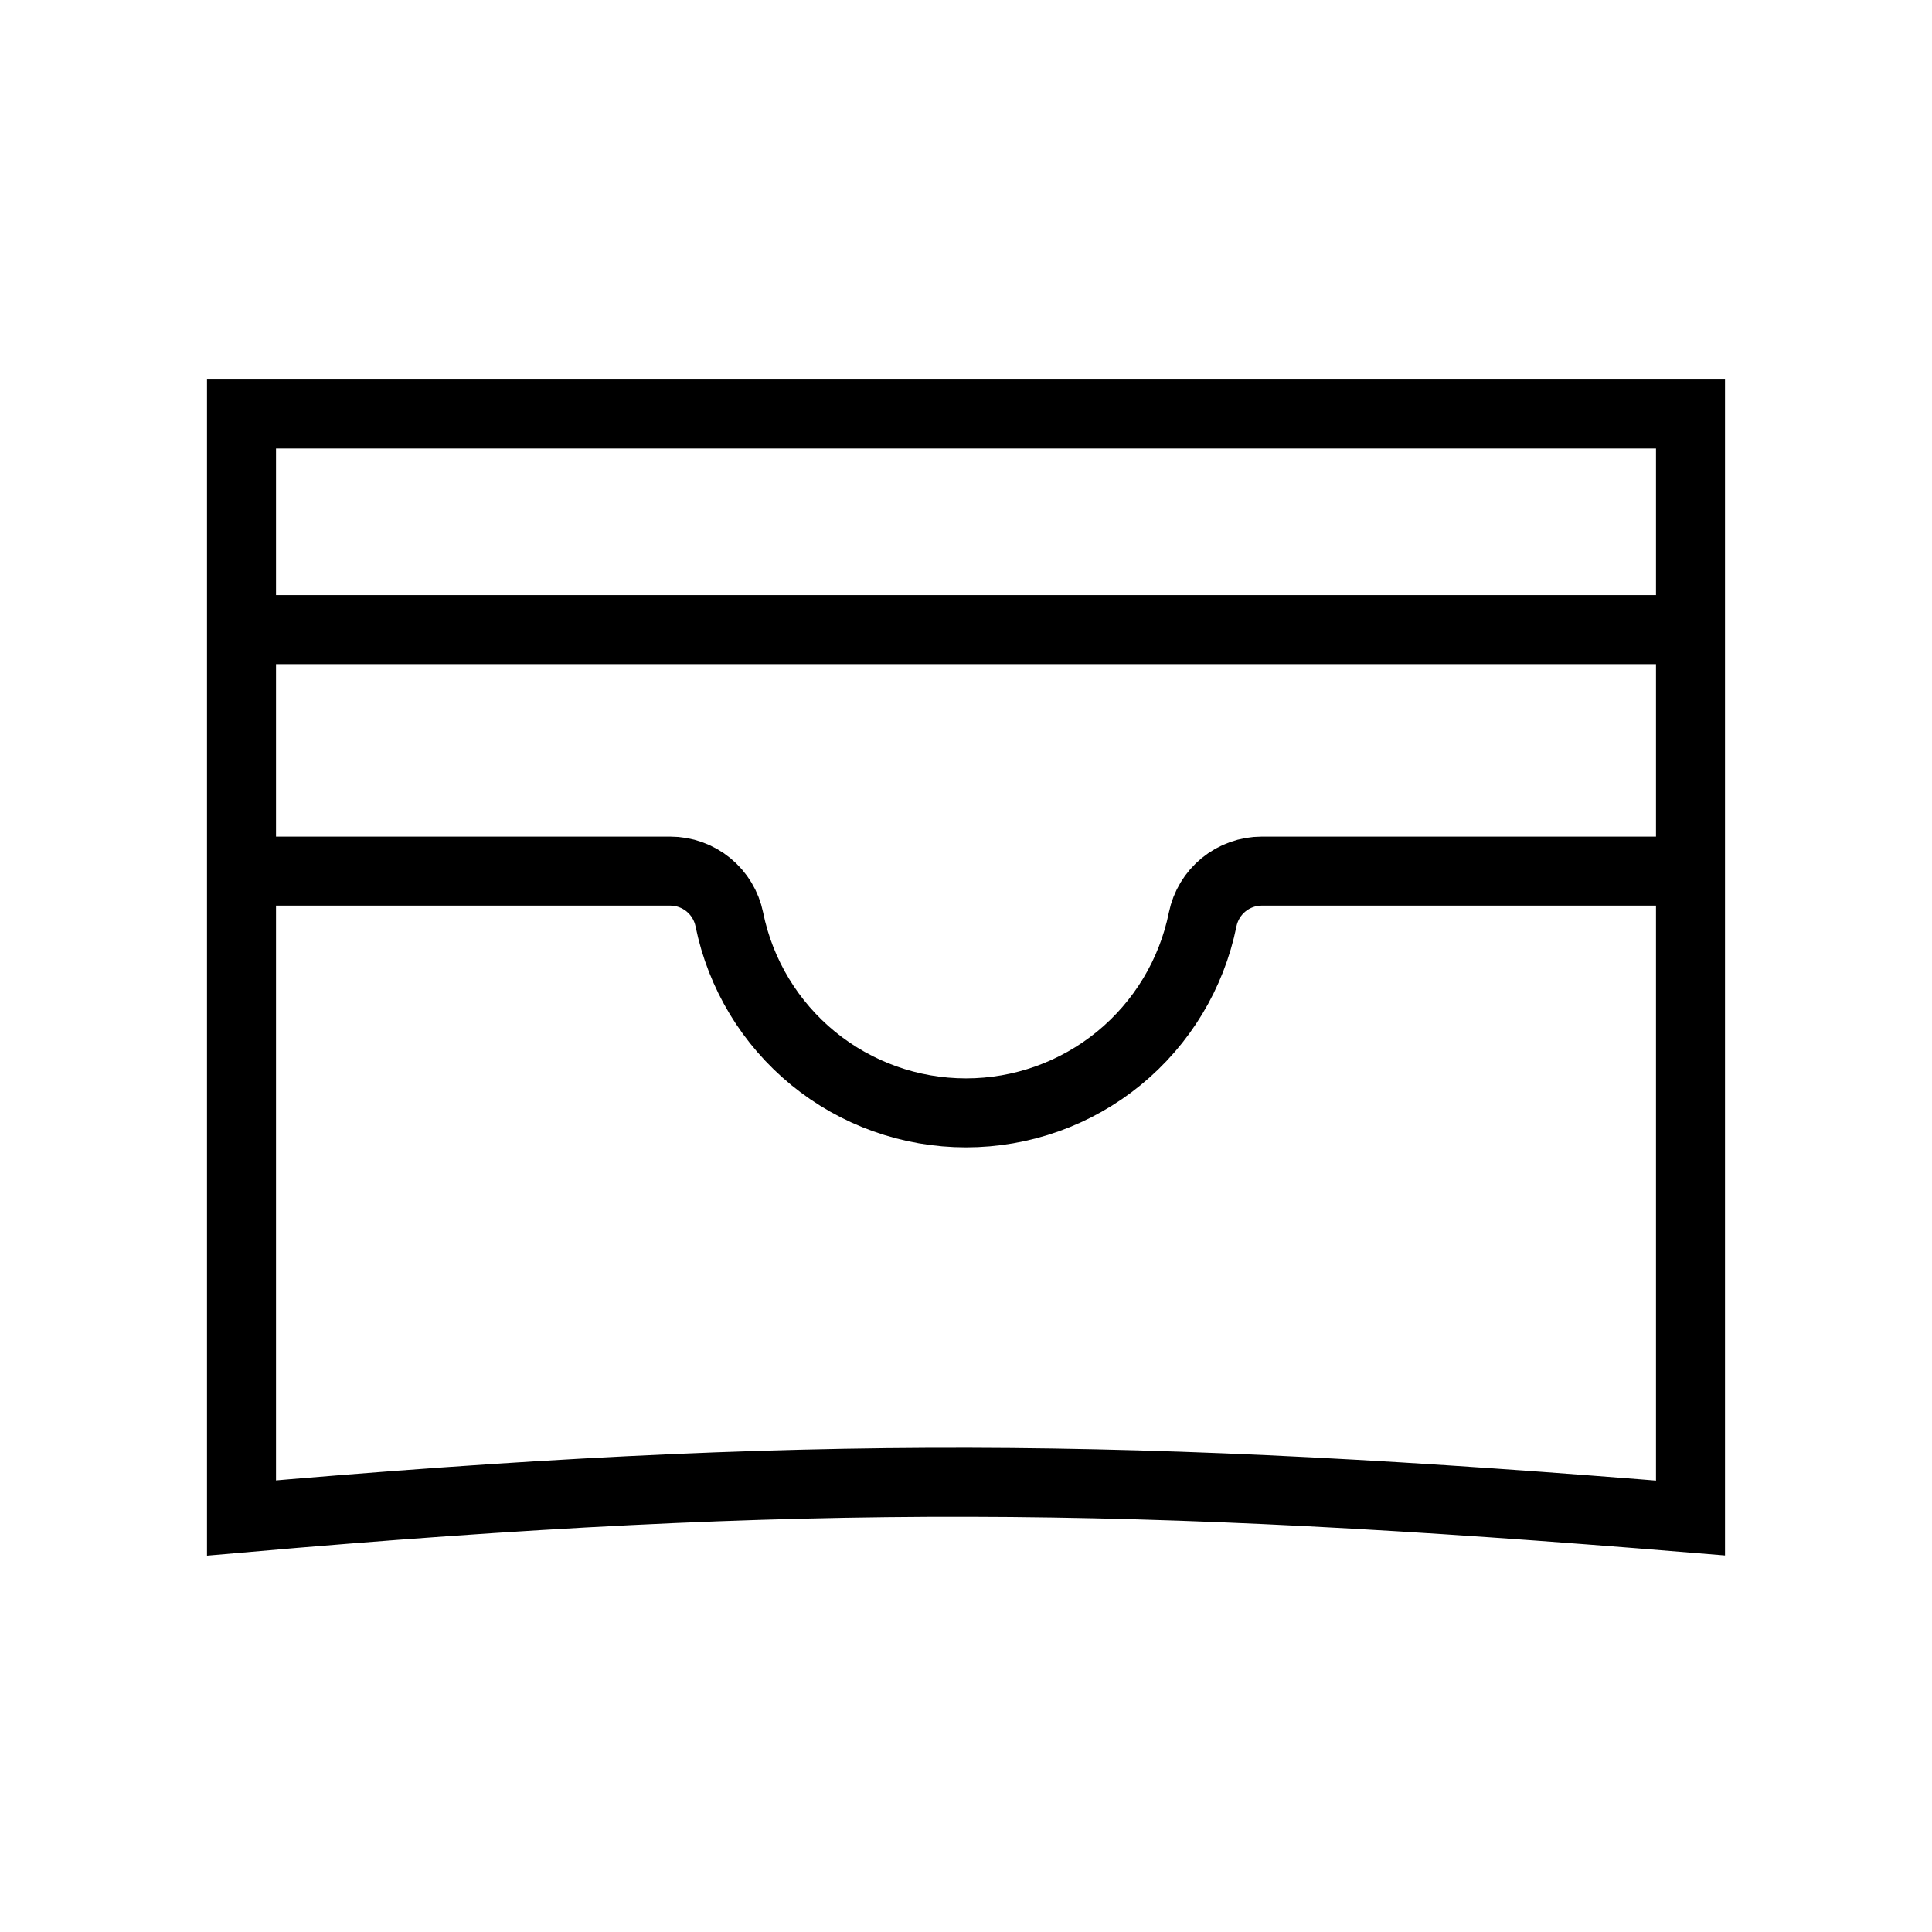 <?xml version="1.0" encoding="UTF-8"?> <svg xmlns="http://www.w3.org/2000/svg" width="56" height="56" viewBox="0 0 56 56" fill="none"><path d="M7 25.25H19.427C19.83 25.25 20.221 25.39 20.533 25.645C20.845 25.9 21.059 26.255 21.14 26.65C21.461 28.232 22.32 29.655 23.57 30.677C24.82 31.699 26.385 32.257 28 32.257C29.615 32.257 31.18 31.699 32.43 30.677C33.68 29.655 34.539 28.232 34.86 26.65C34.941 26.255 35.155 25.9 35.467 25.645C35.779 25.39 36.17 25.25 36.573 25.25H49M7 18.25H49M7 12H49V44C32.836 42.676 23.445 42.563 7 44V12Z" stroke="black" stroke-width="2" stroke-linecap="square"></path></svg> 
